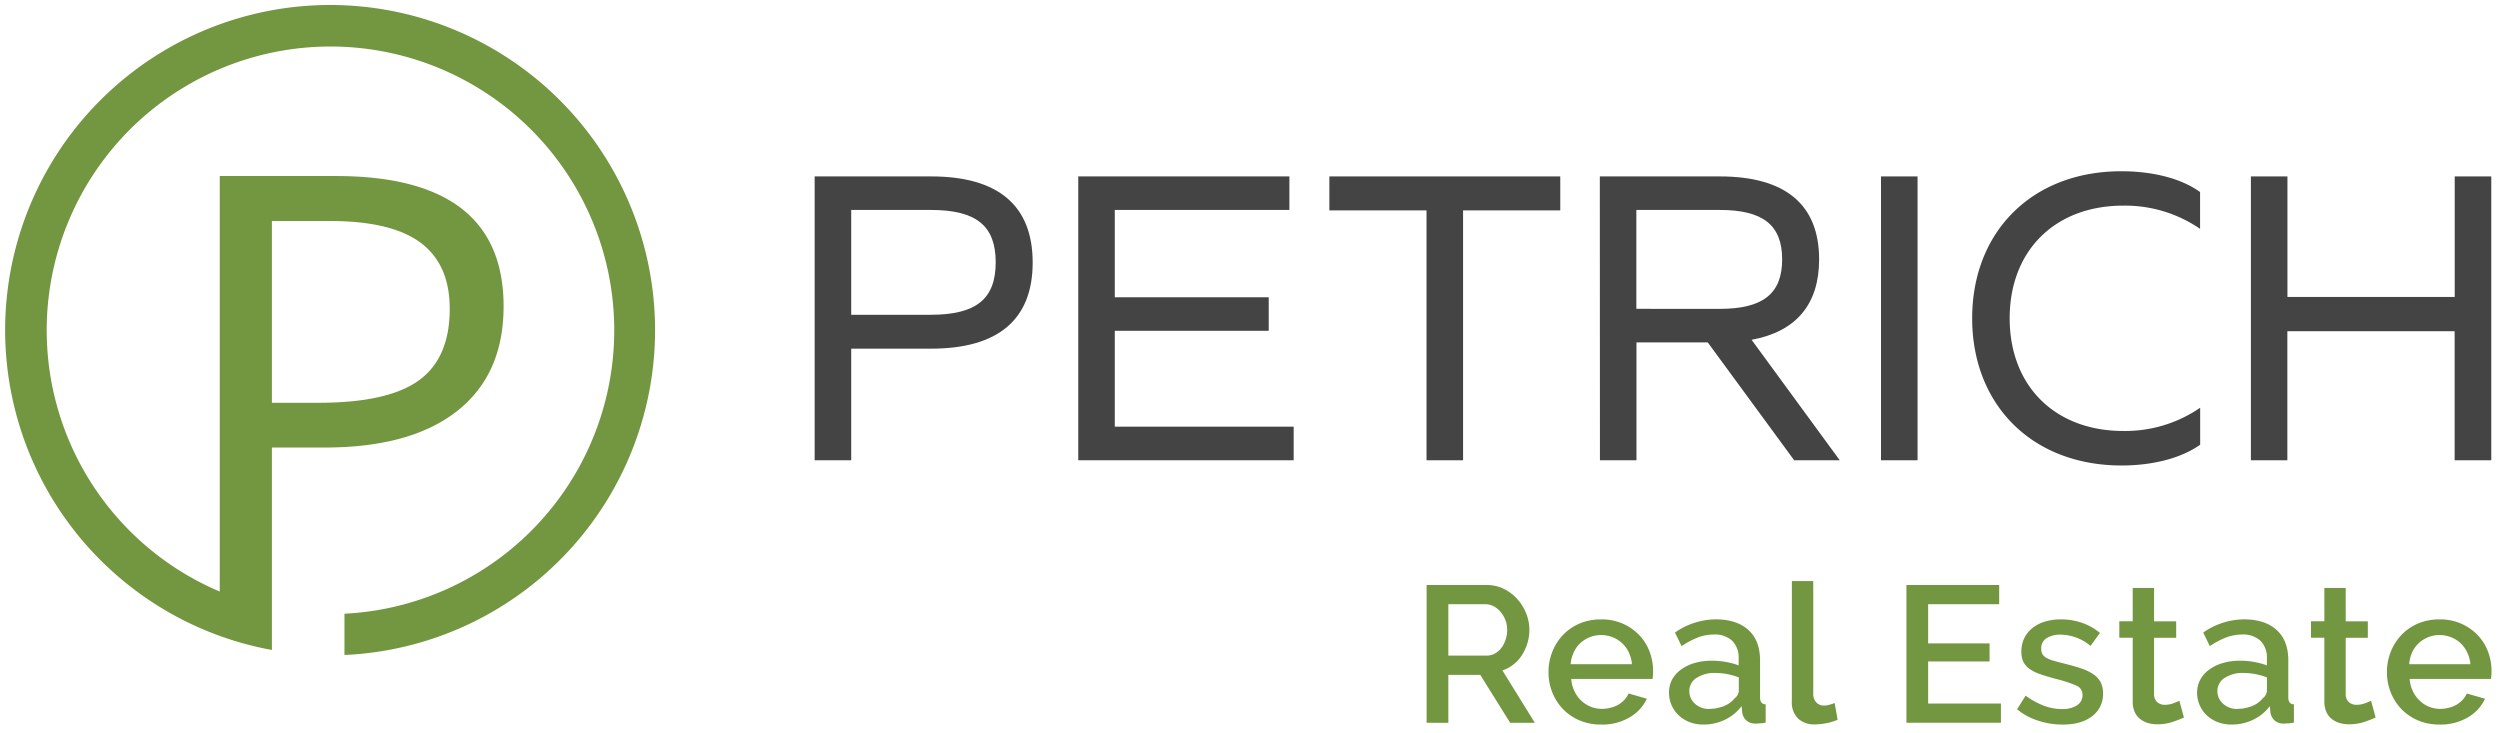 <svg id="Ebene_1" data-name="Ebene 1" xmlns="http://www.w3.org/2000/svg" viewBox="0 0 841.89 246.9"><defs><style>.cls-1{fill:#739640;}.cls-2{fill:#444;}</style></defs><path class="cls-1" d="M111.27,1.68a109.49,109.49,0,0,0-19.71,217.2V150.71h17.73q29.07,0,44.68-12.32t15.62-35.2q0-43.9-56.48-43.91H74V199.21A95.56,95.56,0,1,1,116,206.67v13.9a109.5,109.5,0,0,0-4.7-218.89ZM91.56,74.43h19.59q20.71,0,30.51,7.32T151.45,104q0,16.59-10.41,24.11t-33.71,7.53H91.56Z"/><path class="cls-2" d="M274.34,59.41h39.25c22.59,0,34.17,9.84,34.17,29s-11.58,29-34.17,29H286.65V155H274.34ZM313.44,106c15.35,0,21.87-5.36,21.87-17.66S328.79,70.7,313.44,70.7H286.65V106Z"/><path class="cls-2" d="M363.11,59.41h71.1V70.7h-58.8v29.4h51.84v11.29H375.41v32.29h60.24V155H363.11Z"/><path class="cls-2" d="M480.39,70.85H447.67V59.41h77.76V70.85H492.7V155H480.39Z"/><path class="cls-2" d="M538.75,59.41h40.4c22,0,33.45,9.41,33.45,27.94,0,15.21-7.82,24.33-22.74,27.08L619.55,155H604.2L575.09,115.3h-24V155h-12.3Zm40.4,44.6c14.48,0,21-5.07,21-16.66s-6.51-16.65-21-16.65h-28.1V104Z"/><path class="cls-2" d="M633.44,59.41h12.31V155H633.44Z"/><path class="cls-2" d="M664.14,107.19c0-29,20-49.52,50.25-49.52,9.55,0,19.55,2,26.5,7V77.07A44.58,44.58,0,0,0,715,69.25c-22.88,0-38.23,15.06-38.23,37.94s15.35,37.94,38.23,37.94a44.58,44.58,0,0,0,25.92-7.82v12.45c-6.95,4.93-16.95,7-26.5,7C684.12,156.72,664.14,136.15,664.14,107.19Z"/><path class="cls-2" d="M758,59.41h12.31V100h56.33V59.41h12.31V155H826.61V111.54H770.28V155H758Z"/><path class="cls-1" d="M480.42,243.39V197h20.2a12.87,12.87,0,0,1,5.78,1.3,14.92,14.92,0,0,1,4.55,3.43,16.31,16.31,0,0,1,3,4.84,14.82,14.82,0,0,1,1.08,5.52,15.77,15.77,0,0,1-2.49,8.5,12.76,12.76,0,0,1-2.87,3.17,11.9,11.9,0,0,1-3.73,2l10.92,17.65h-8.3l-10.07-16.14H487.74v16.14Zm7.32-22.61h12.81a5.89,5.89,0,0,0,2.85-.69,6.72,6.72,0,0,0,2.19-1.9,9.32,9.32,0,0,0,1.43-2.77,10.48,10.48,0,0,0,.53-3.34,9.08,9.08,0,0,0-.62-3.33,9.65,9.65,0,0,0-1.64-2.75,7.8,7.8,0,0,0-2.35-1.86,6,6,0,0,0-2.78-.68H487.74Z"/><path class="cls-1" d="M539.18,244a18.24,18.24,0,0,1-7.25-1.4,16.88,16.88,0,0,1-5.59-3.82,17.27,17.27,0,0,1-3.6-5.63,18.17,18.17,0,0,1-1.27-6.79,18.42,18.42,0,0,1,1.27-6.83,17.44,17.44,0,0,1,3.6-5.69,16.69,16.69,0,0,1,5.59-3.86,18.41,18.41,0,0,1,7.32-1.4,17.6,17.6,0,0,1,7.22,1.44,17.19,17.19,0,0,1,5.52,3.82,16.3,16.3,0,0,1,3.5,5.56,18.55,18.55,0,0,1,1.21,6.63,13.67,13.67,0,0,1-.07,1.47c0,.46-.08.84-.13,1.14H529.12a11.64,11.64,0,0,0,1.08,4.12,10.57,10.57,0,0,0,2.28,3.17,10,10,0,0,0,7,2.78,11.48,11.48,0,0,0,2.85-.36,10.13,10.13,0,0,0,2.58-1,9.1,9.1,0,0,0,2.09-1.66,7.84,7.84,0,0,0,1.44-2.16l6.14,1.77a14.25,14.25,0,0,1-5.85,6.3A18.05,18.05,0,0,1,539.18,244Zm10.39-20.32a11.66,11.66,0,0,0-1.07-4,10.38,10.38,0,0,0-2.26-3.1,10.13,10.13,0,0,0-3.2-2,10.46,10.46,0,0,0-3.86-.72,10.2,10.2,0,0,0-7,2.72,9.63,9.63,0,0,0-2.22,3.1,11.87,11.87,0,0,0-1.05,4Z"/><path class="cls-1" d="M573.62,244a12.78,12.78,0,0,1-4.6-.81,11.13,11.13,0,0,1-3.66-2.26,10.45,10.45,0,0,1-2.42-3.4,10.16,10.16,0,0,1-.88-4.24,9.08,9.08,0,0,1,1-4.38,10.23,10.23,0,0,1,3-3.4,14.31,14.31,0,0,1,4.57-2.22,20.34,20.34,0,0,1,5.85-.79,26.2,26.2,0,0,1,4.77.43,23.61,23.61,0,0,1,4.25,1.14v-2.35a7.93,7.93,0,0,0-2.16-5.92,8.51,8.51,0,0,0-6.21-2.12,15.09,15.09,0,0,0-5.39,1,28,28,0,0,0-5.46,2.91l-2.22-4.58a24.26,24.26,0,0,1,13.73-4.44q7.05,0,11,3.59t3.92,10.33v12.35c0,1.53.63,2.31,1.89,2.36v6.14a17.55,17.55,0,0,1-1.79.26c-.5,0-1,.07-1.47.07a4.61,4.61,0,0,1-3.24-1.05,4.43,4.43,0,0,1-1.4-2.68l-.2-2.15a15.35,15.35,0,0,1-5.65,4.6A16.62,16.62,0,0,1,573.62,244Zm2-5.29a13,13,0,0,0,4.94-.95,8.48,8.48,0,0,0,3.63-2.65,3.32,3.32,0,0,0,1.37-2.48v-4.51a22.33,22.33,0,0,0-7.91-1.5,11,11,0,0,0-6.31,1.66,5.14,5.14,0,0,0-2.45,4.42,5.56,5.56,0,0,0,1.9,4.28A6.89,6.89,0,0,0,575.58,238.75Z"/><path class="cls-1" d="M603.43,195.68h7.19v37.84a4.22,4.22,0,0,0,1,3,3.51,3.51,0,0,0,2.74,1.08,6.14,6.14,0,0,0,1.67-.26,18.07,18.07,0,0,0,1.8-.59l1,5.62a16.34,16.34,0,0,1-3.72,1.15,20.48,20.48,0,0,1-3.86.42,7.89,7.89,0,0,1-5.78-2,7.68,7.68,0,0,1-2.06-5.75Z"/><path class="cls-1" d="M673.82,236.92v6.47H642V197h31.24v6.47H649.31v13.2H670v6.08H649.31v14.18Z"/><path class="cls-1" d="M694.47,244a26,26,0,0,1-8.2-1.34,20.71,20.71,0,0,1-7-3.82l2.88-4.57a26.4,26.4,0,0,0,6.08,3.36,17.18,17.18,0,0,0,6.14,1.15,9,9,0,0,0,5.07-1.25,4,4,0,0,0,1.86-3.53,3.27,3.27,0,0,0-2.09-3.13,41.06,41.06,0,0,0-6.54-2.16c-2.13-.57-4-1.11-5.49-1.64a14.17,14.17,0,0,1-3.72-1.82,6.54,6.54,0,0,1-2.1-2.42,7.83,7.83,0,0,1-.65-3.34,10.34,10.34,0,0,1,1-4.64,10.14,10.14,0,0,1,2.81-3.43,12.78,12.78,0,0,1,4.22-2.12,18.21,18.21,0,0,1,5.23-.72,21.31,21.31,0,0,1,7.19,1.18,18.75,18.75,0,0,1,6,3.39L704,217.51a16,16,0,0,0-10.13-3.79,8.64,8.64,0,0,0-4.6,1.14,3.93,3.93,0,0,0-1.87,3.63,3.61,3.61,0,0,0,.39,1.76,3.33,3.33,0,0,0,1.28,1.24,9.81,9.81,0,0,0,2.29.95c.93.29,2.1.6,3.49.95,2.31.57,4.31,1.13,6,1.7a16.38,16.38,0,0,1,4.15,2,7.46,7.46,0,0,1,2.42,2.68,8.1,8.1,0,0,1,.79,3.69,9.25,9.25,0,0,1-3.7,7.75Q700.81,244.05,694.47,244Z"/><path class="cls-1" d="M735.45,241.63a38.38,38.38,0,0,1-3.79,1.47,16.12,16.12,0,0,1-5.16.81,11.17,11.17,0,0,1-3.21-.45,7.91,7.91,0,0,1-2.64-1.38,6.09,6.09,0,0,1-1.8-2.38,8.68,8.68,0,0,1-.65-3.56V214.76h-4.51v-5.55h4.51V198h7.19v11.24h7.45v5.55h-7.45v19.09a3.48,3.48,0,0,0,1.14,2.64,3.84,3.84,0,0,0,2.52.82,7.93,7.93,0,0,0,2.87-.52c.92-.35,1.59-.63,2-.85Z"/><path class="cls-1" d="M751.46,244a12.78,12.78,0,0,1-4.6-.81,11.28,11.28,0,0,1-3.67-2.26,10.42,10.42,0,0,1-2.41-3.4,10.16,10.16,0,0,1-.89-4.24,9.09,9.09,0,0,1,1.05-4.38,10.31,10.31,0,0,1,3-3.4,14.36,14.36,0,0,1,4.58-2.22,20.24,20.24,0,0,1,5.85-.79,26.2,26.2,0,0,1,4.77.43,23.84,23.84,0,0,1,4.25,1.14v-2.35a7.93,7.93,0,0,0-2.16-5.92,8.51,8.51,0,0,0-6.21-2.12,15.09,15.09,0,0,0-5.39,1,28,28,0,0,0-5.46,2.91l-2.22-4.58a24.26,24.26,0,0,1,13.73-4.44q7.05,0,11,3.59t3.92,10.33v12.35c0,1.53.63,2.31,1.89,2.36v6.14a17.55,17.55,0,0,1-1.79.26c-.5,0-1,.07-1.47.07a4.61,4.61,0,0,1-3.24-1.05,4.5,4.5,0,0,1-1.41-2.68l-.19-2.15a15.3,15.3,0,0,1-5.66,4.6A16.54,16.54,0,0,1,751.46,244Zm2-5.29a13,13,0,0,0,4.94-.95,8.54,8.54,0,0,0,3.63-2.65,3.32,3.32,0,0,0,1.37-2.48v-4.51a22.33,22.33,0,0,0-7.91-1.5,11,11,0,0,0-6.31,1.66,5.14,5.14,0,0,0-2.45,4.42,5.56,5.56,0,0,0,1.9,4.28A6.89,6.89,0,0,0,753.42,238.75Z"/><path class="cls-1" d="M800,241.63a39.41,39.41,0,0,1-3.79,1.47,16.18,16.18,0,0,1-5.17.81,11.1,11.1,0,0,1-3.2-.45,8.06,8.06,0,0,1-2.65-1.38,6.17,6.17,0,0,1-1.79-2.38,8.67,8.67,0,0,1-.66-3.56V214.76h-4.51v-5.55h4.51V198h7.19v11.24h7.45v5.55h-7.45v19.09a3.52,3.52,0,0,0,1.15,2.64,3.83,3.83,0,0,0,2.51.82,8,8,0,0,0,2.88-.52c.91-.35,1.59-.63,2-.85Z"/><path class="cls-1" d="M821.53,244a18.32,18.32,0,0,1-7.26-1.4,17,17,0,0,1-5.59-3.82,17.41,17.41,0,0,1-3.59-5.63,18.17,18.17,0,0,1-1.27-6.79,18.42,18.42,0,0,1,1.27-6.83,17.58,17.58,0,0,1,3.59-5.69,16.79,16.79,0,0,1,5.59-3.86,18.48,18.48,0,0,1,7.32-1.4,17.53,17.53,0,0,1,7.22,1.44,17.34,17.34,0,0,1,5.53,3.82,16.46,16.46,0,0,1,3.5,5.56,18.54,18.54,0,0,1,1.2,6.63q0,.78-.06,1.47c-.05.46-.09.84-.13,1.14H811.46a11.64,11.64,0,0,0,1.08,4.12,10.78,10.78,0,0,0,2.29,3.17A9.76,9.76,0,0,0,818,238a10,10,0,0,0,3.76.72,11.4,11.4,0,0,0,2.84-.36,9.84,9.84,0,0,0,2.58-1,9.15,9.15,0,0,0,2.1-1.66,7.81,7.81,0,0,0,1.43-2.16l6.15,1.77a14.25,14.25,0,0,1-5.85,6.3A18.1,18.1,0,0,1,821.53,244Zm10.39-20.32a11.45,11.45,0,0,0-1.08-4,10.35,10.35,0,0,0-2.25-3.1,10.17,10.17,0,0,0-3.21-2,10.41,10.41,0,0,0-3.85-.72,10.23,10.23,0,0,0-3.83.72,10.33,10.33,0,0,0-3.17,2,9.94,9.94,0,0,0-2.22,3.1,11.86,11.86,0,0,0-1,4Z"/></svg>